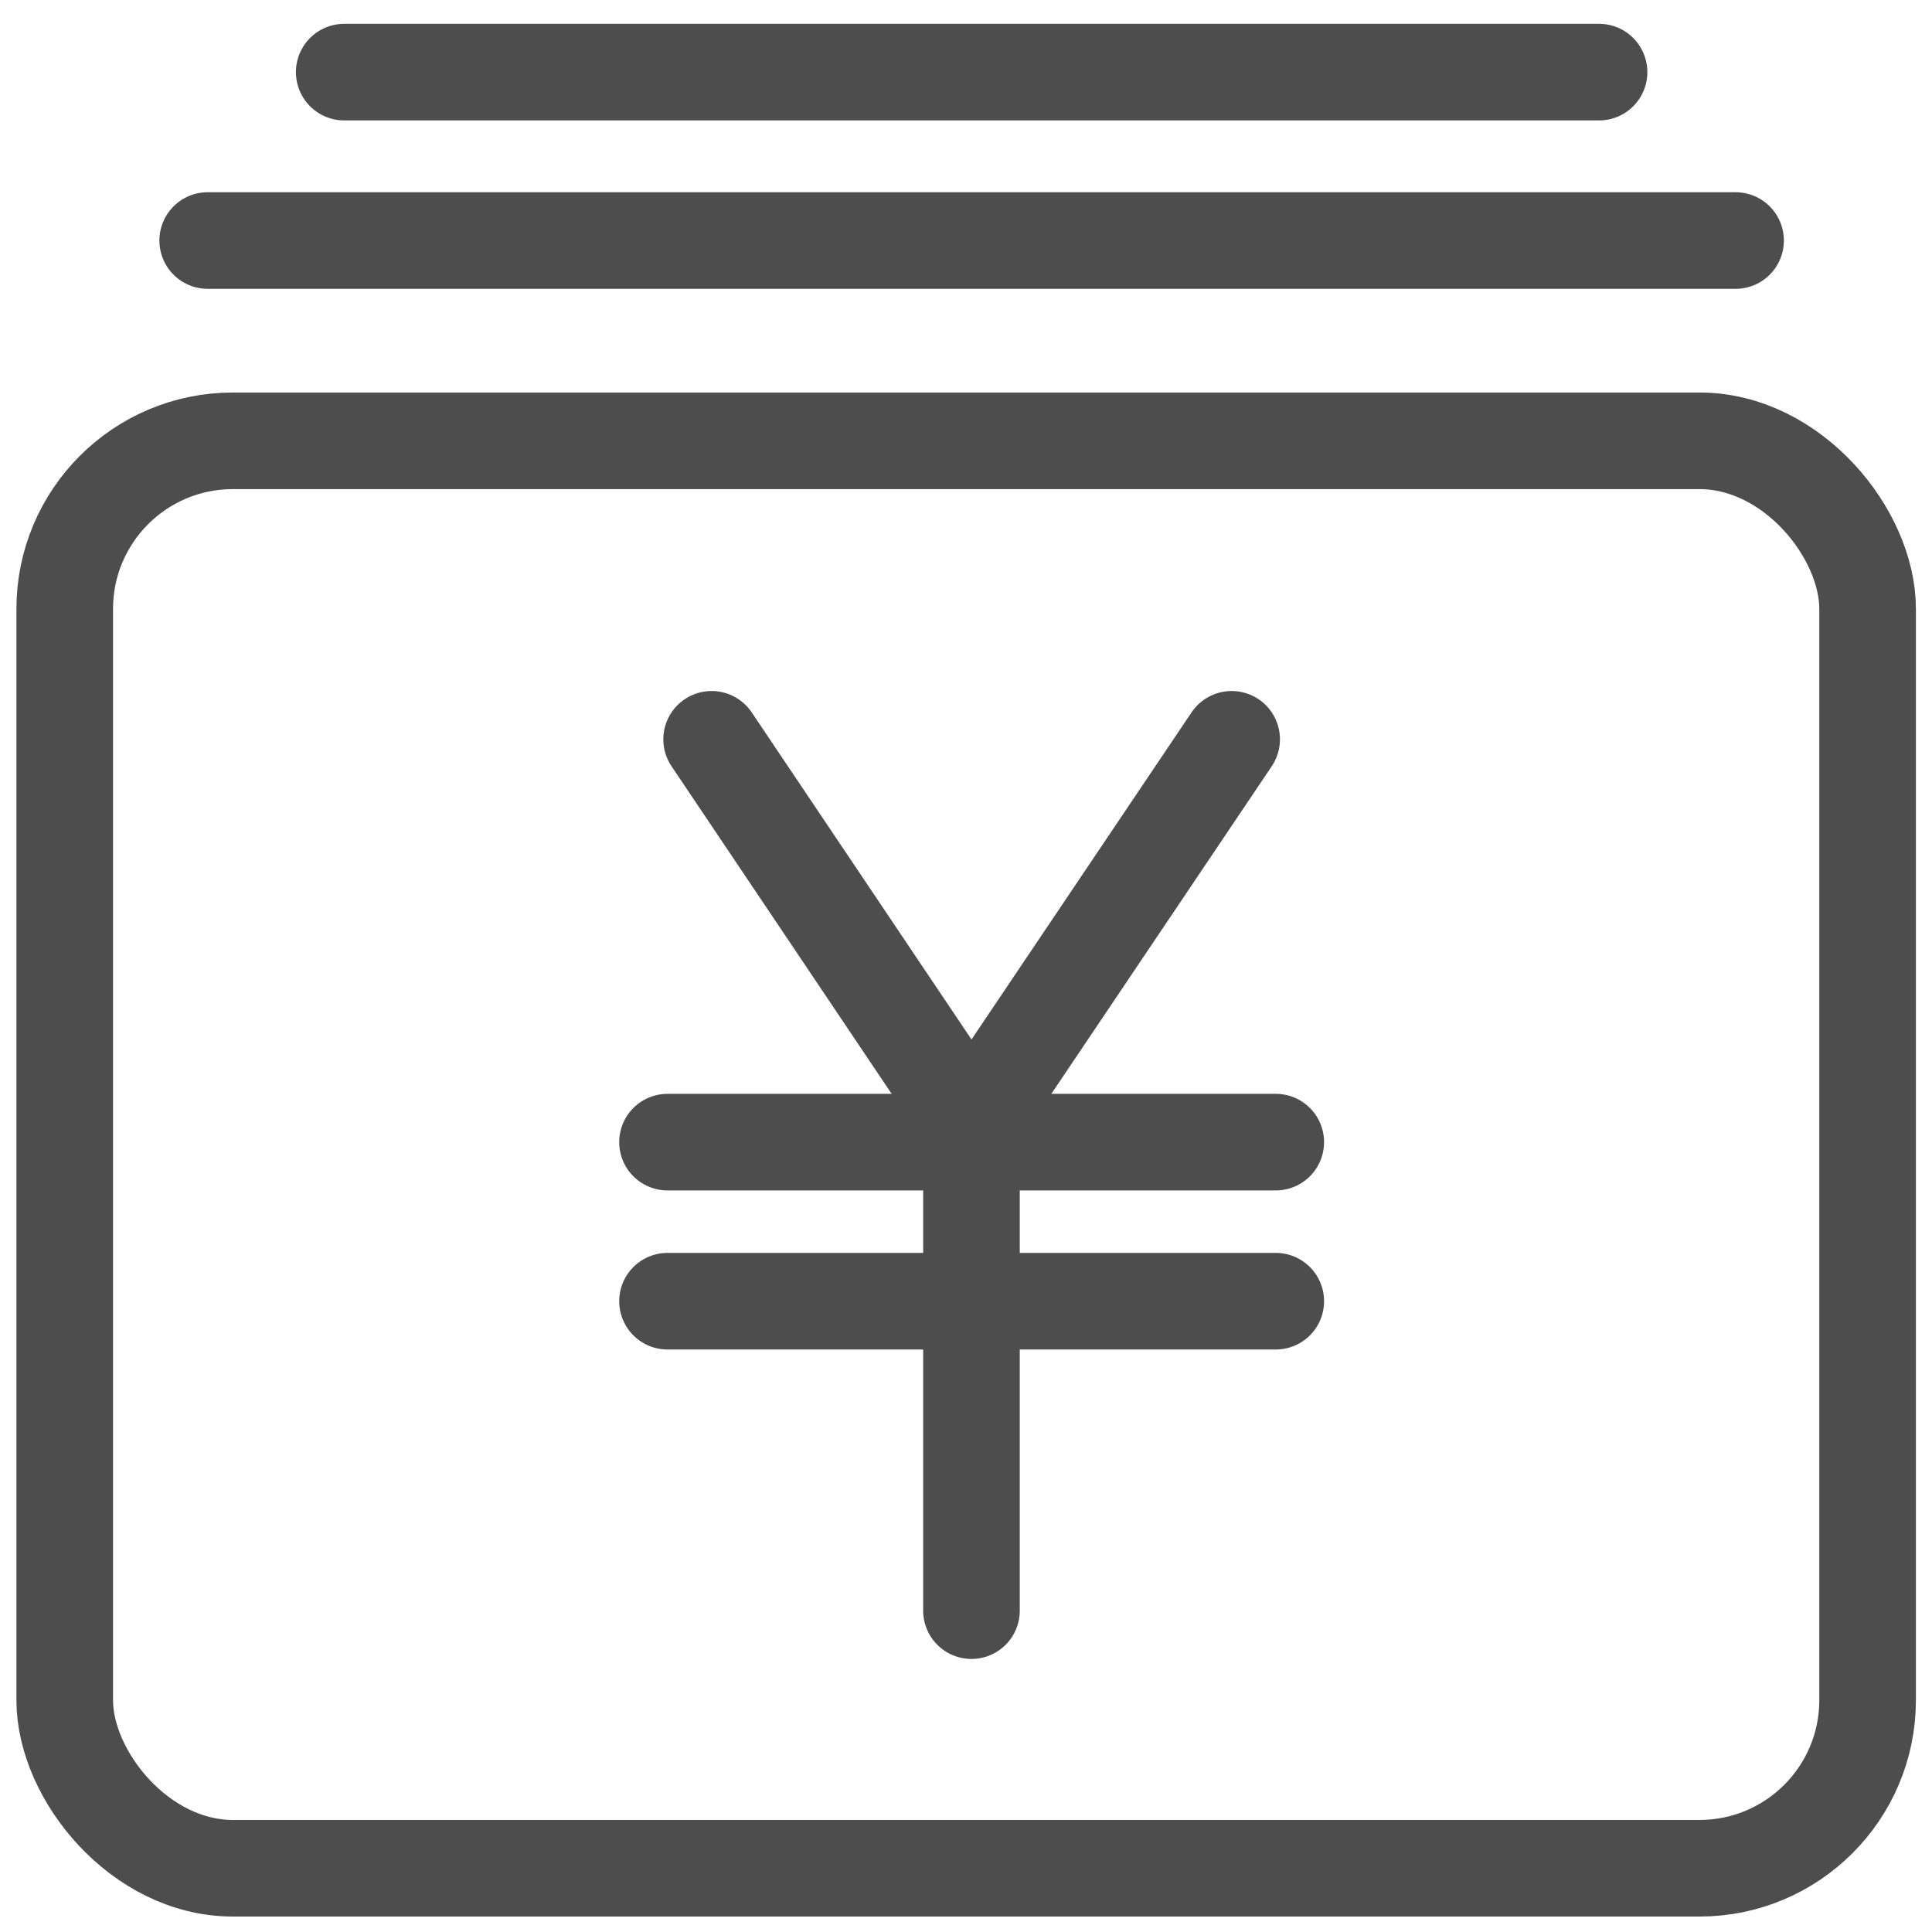 <svg id="图层_1" data-name="图层 1" xmlns="http://www.w3.org/2000/svg" viewBox="0 0 60 60"><defs><style>.cls-1{fill:none;stroke:#4d4d4d;stroke-linecap:round;stroke-miterlimit:10;stroke-width:3px;}</style></defs><line class="cls-1" x1="10.69" y1="2.24" x2="49.66" y2="2.24"/><line class="cls-1" x1="20.73" y1="35.47" x2="39.62" y2="35.47"/><line class="cls-1" x1="20.73" y1="40.41" x2="39.62" y2="40.41"/><line class="cls-1" x1="30.17" y1="34.48" x2="30.17" y2="50.02"/><line class="cls-1" x1="6.45" y1="7.47" x2="53.9" y2="7.47"/><rect class="cls-1" x="2.01" y="13.69" width="55.99" height="44.33" rx="5.22"/><line class="cls-1" x1="22.1" y1="22.96" x2="30.17" y2="34.97"/><line class="cls-1" x1="38.25" y1="22.96" x2="30.17" y2="34.97"/></svg>
